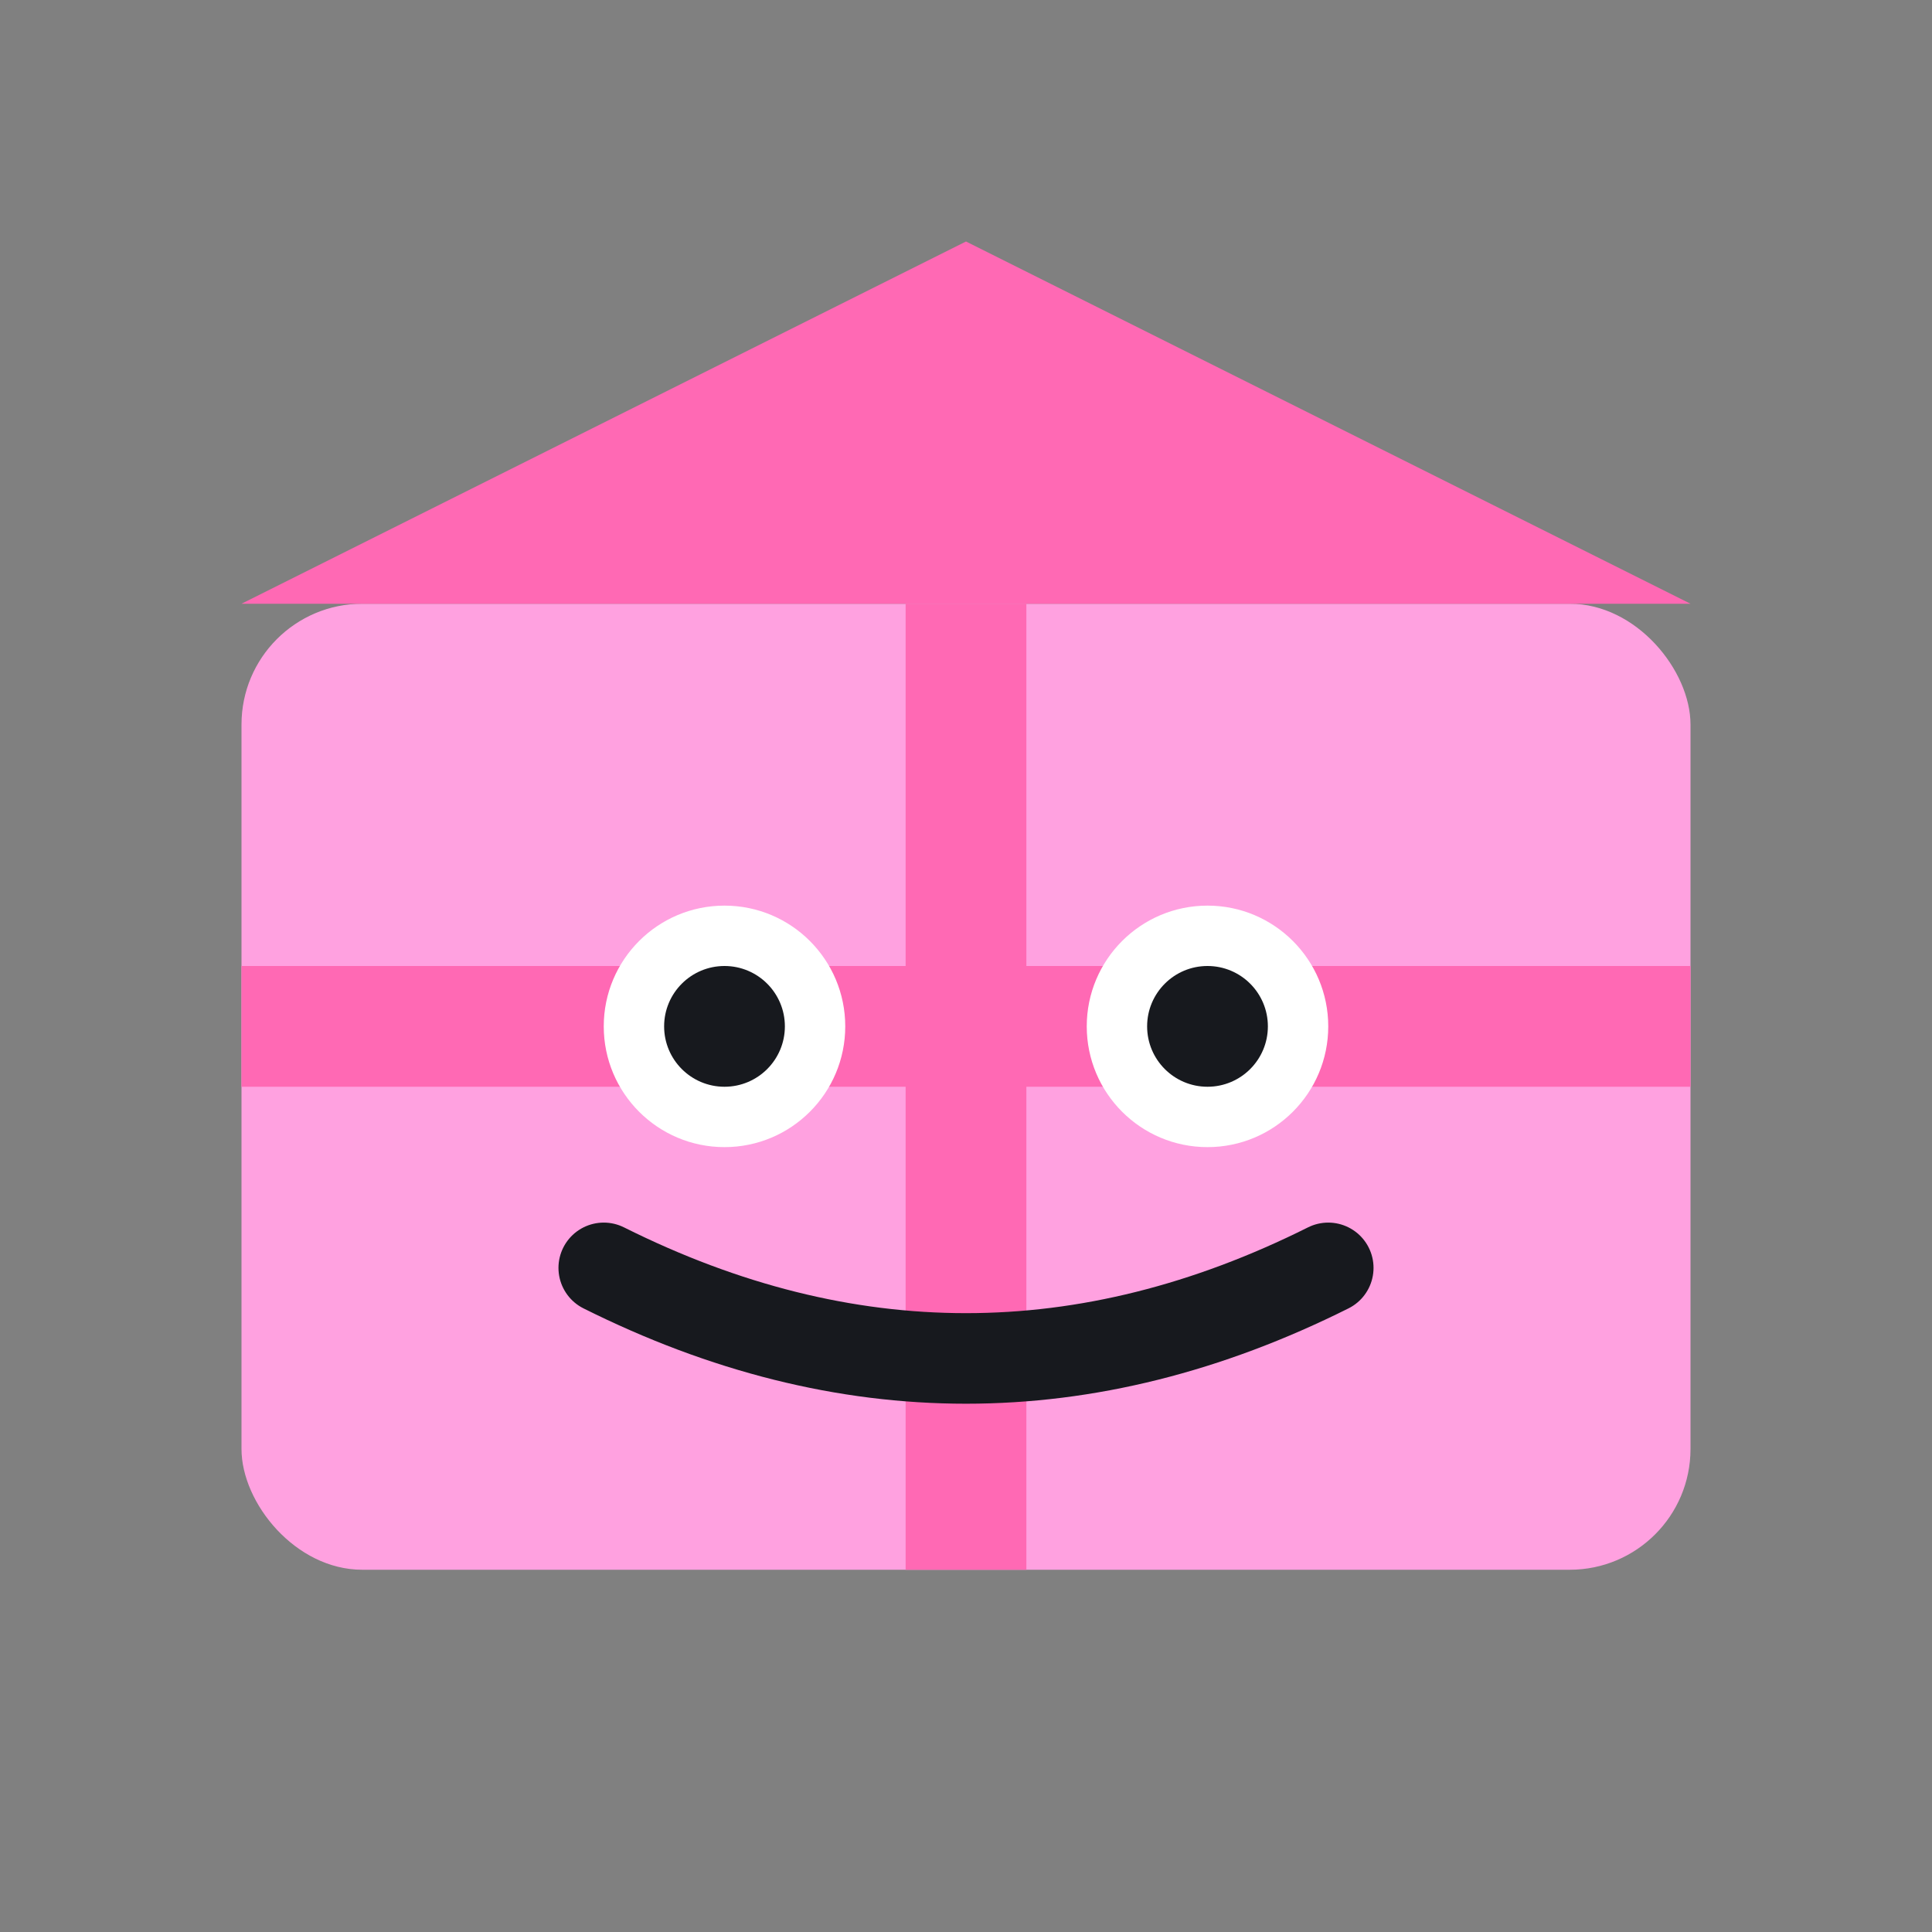 <svg
  xmlns="http://www.w3.org/2000/svg"
  width="64"
  height="64"
  viewBox="0 0 64 64"
>
  <rect x="0" y="0" width="64" height="64" fill="#808080" stroke="none"/>
  <!-- A fun "gag gift" icon: a quirky gift box with a goofy smile -->
  <rect
    x="8"
    y="20"
    width="48"
    height="32"
    rx="4"
    fill="#ffa1e0"
  />
  <!-- Ribbon -->
  <rect
    x="30"
    y="20"
    width="4"
    height="32"
    fill="#ff69b4"
  />
  <rect
    x="8"
    y="32"
    width="48"
    height="4"
    fill="#ff69b4"
  />
  <!-- Lid -->
  <polygon
    points="8,20 32,8 56,20"
    fill="#ff69b4"
  />
  <!-- Quirky Eyes -->
  <circle cx="24" cy="34" r="4" fill="#ffffff" />
  <circle cx="40" cy="34" r="4" fill="#ffffff" />
  <circle cx="24" cy="34" r="2" fill="#17191E" />
  <circle cx="40" cy="34" r="2" fill="#17191E" />
  <!-- Goofy Smile -->
  <path
    d="M 20 42 Q 32 48 44 42"
    stroke="#17191E"
    stroke-width="3"
    fill="none"
    stroke-linecap="round"
  />
  <title>Weird Gift Ideas</title>
</svg>
